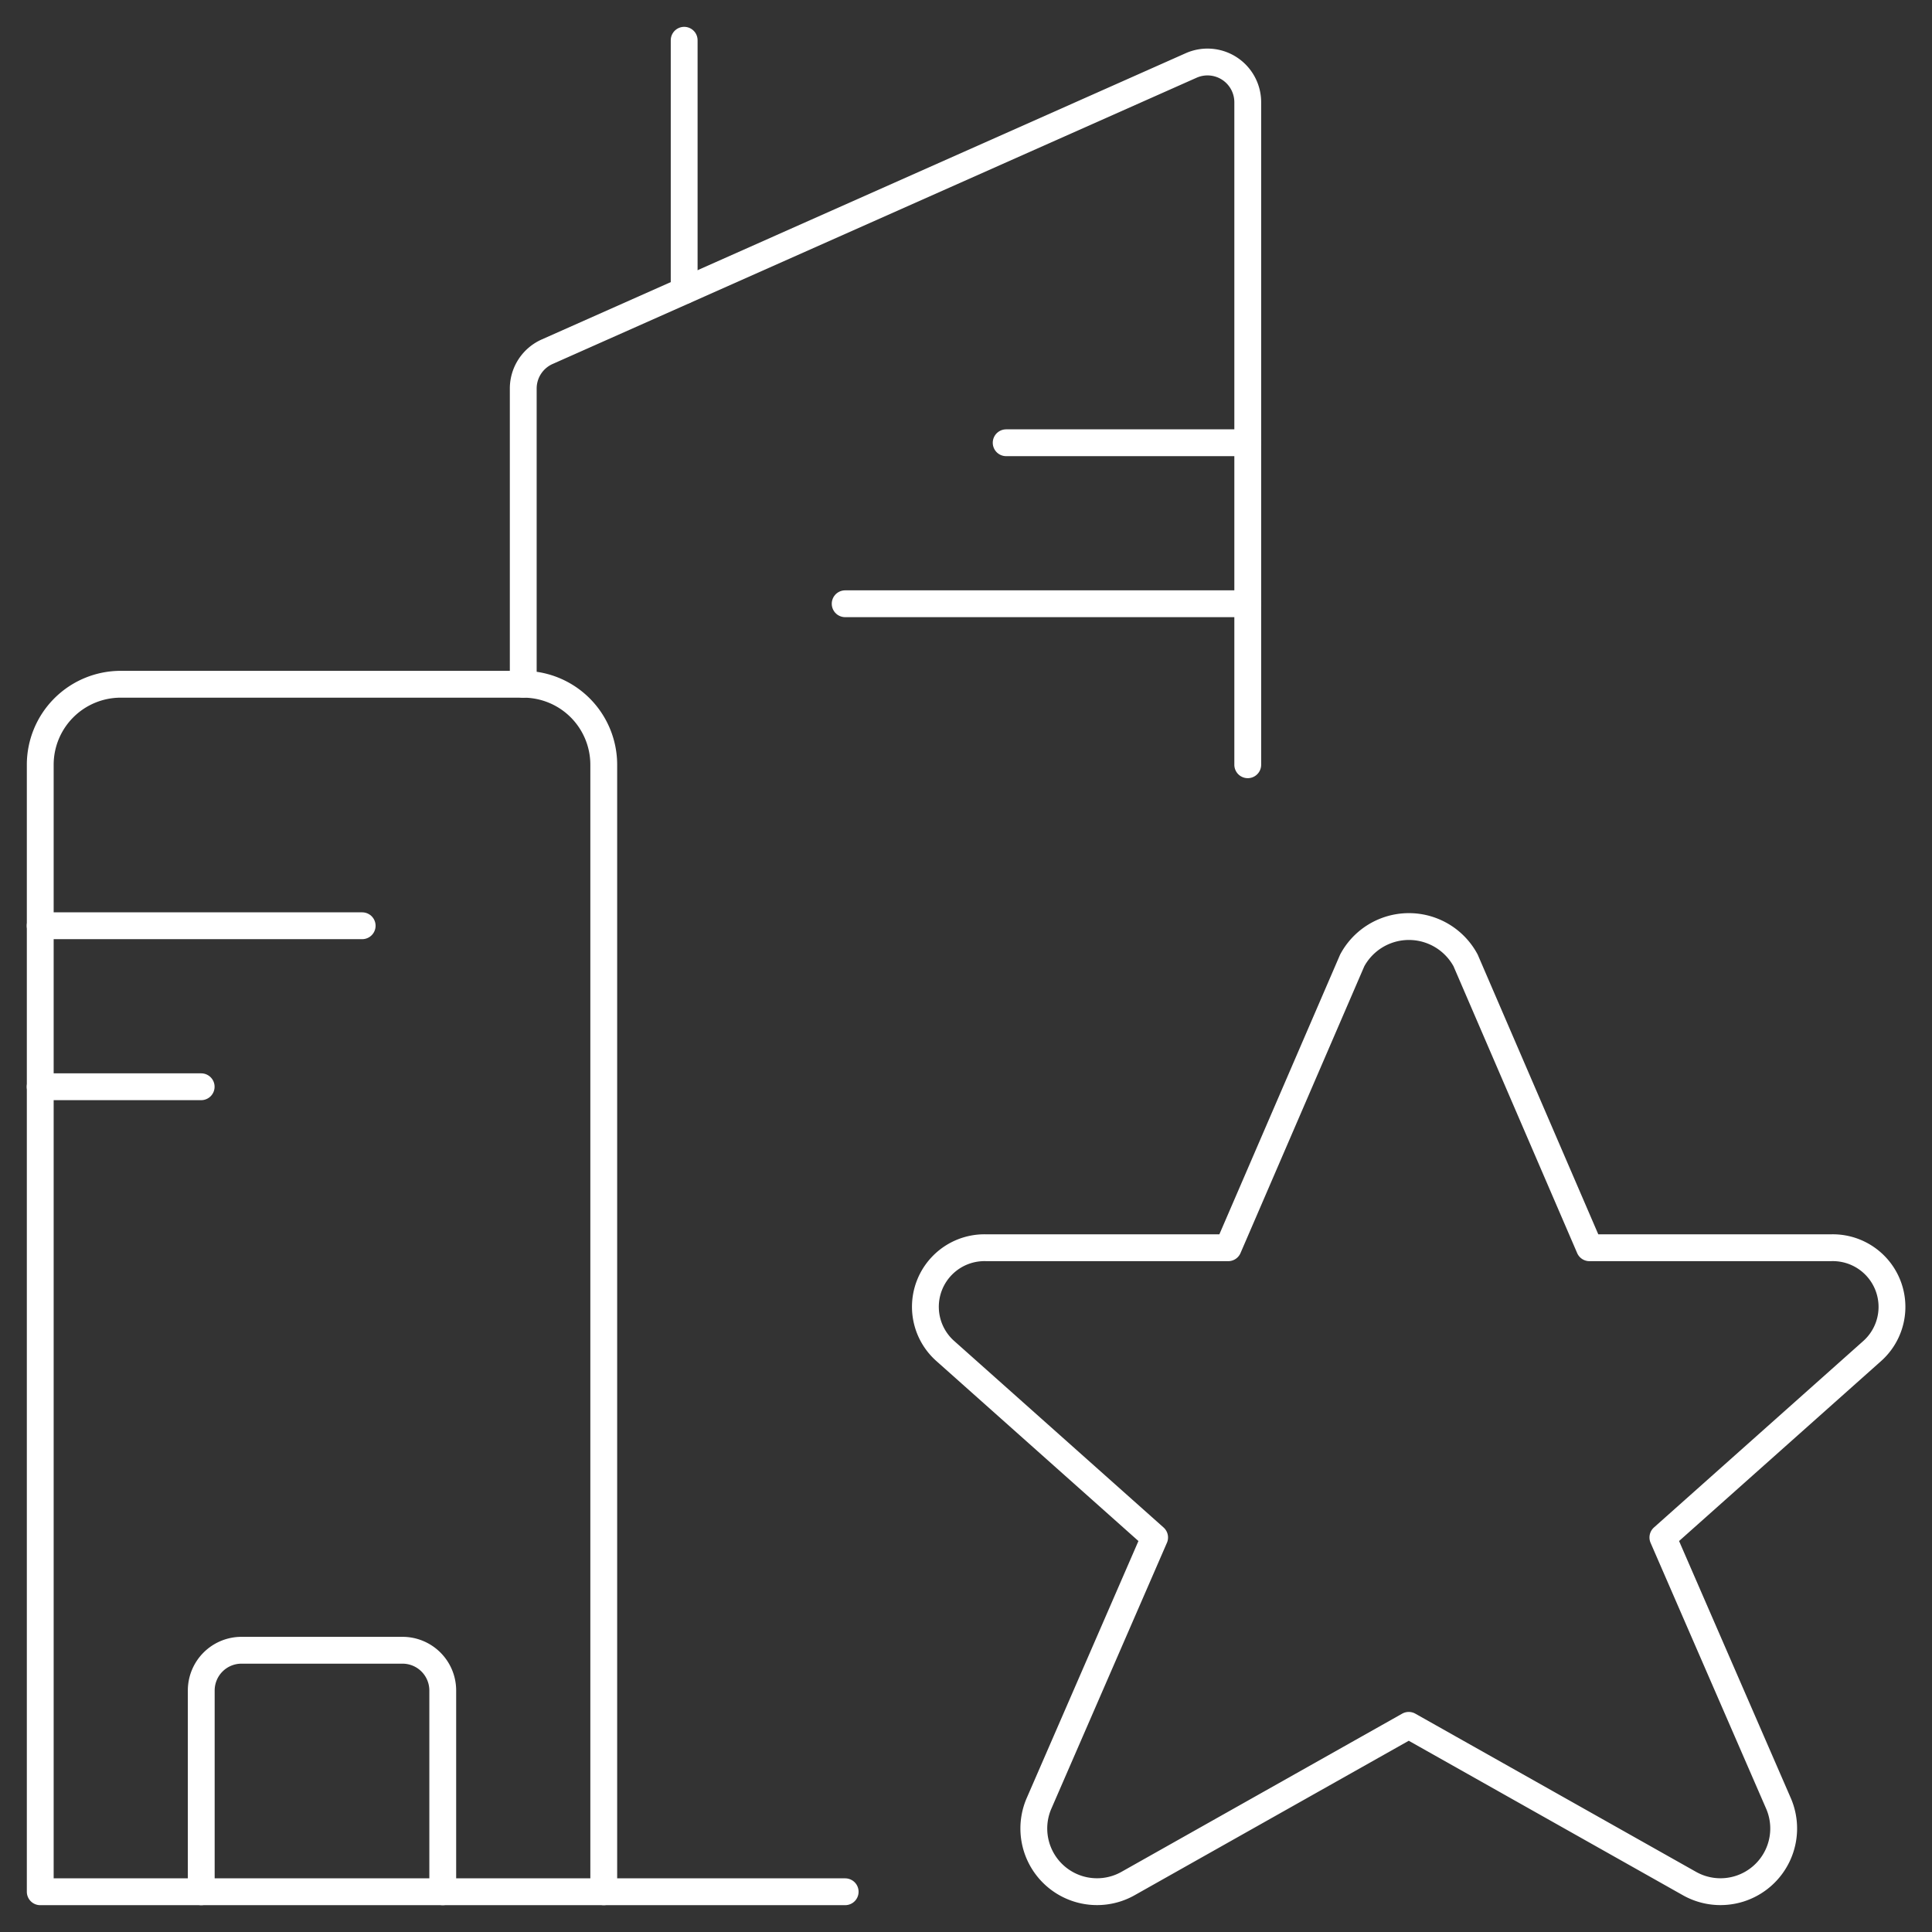 <?xml version="1.0" encoding="UTF-8"?> <svg xmlns="http://www.w3.org/2000/svg" viewBox="0 0 72 72" id="Real-Estate-Action-Building-Star--Streamline-Ultimate" height="72" width="72"><rect x="0" y="0" width="72" height="72" fill="#333333" stroke="none"/><desc> Real Estate Action Building Star Streamline Icon: https://streamlinehq.com </desc><path d="m54.618 35.79 4.617 10.71h8.985a2.205 2.205 0 0 1 1.551 3.849l-7.8 6.948 4.32 9.939a2.355 2.355 0 0 1 -3.351 2.946l-10.44 -5.883 -10.44 5.883a2.355 2.355 0 0 1 -3.351 -2.946l4.32 -9.939 -7.8 -6.948a2.202 2.202 0 0 1 1.542 -3.849h9l4.623 -10.71a2.4 2.4 0 0 1 4.224 0Z" fill="none" stroke="#ffffff" stroke-linecap="round" stroke-linejoin="round" stroke-width="1"></path><path d="M22.5 70.5h-21v-42a3 3 0 0 1 3 -3h15a3 3 0 0 1 3 3Z" fill="none" stroke="#ffffff" stroke-linecap="round" stroke-linejoin="round" stroke-width="1"></path><path d="M19.5 25.5V14.475a1.5 1.5 0 0 1 0.9 -1.371l24 -10.668a1.5 1.5 0 0 1 2.1 1.371V28.5" fill="none" stroke="#ffffff" stroke-linecap="round" stroke-linejoin="round" stroke-width="1"></path><path d="M16.5 70.5V63a1.5 1.5 0 0 0 -1.5 -1.5H9a1.5 1.5 0 0 0 -1.5 1.5v7.5" fill="none" stroke="#ffffff" stroke-linecap="round" stroke-linejoin="round" stroke-width="1"></path><path d="m1.497 34.5 12 0" fill="none" stroke="#ffffff" stroke-linecap="round" stroke-linejoin="round" stroke-width="1"></path><path d="m37.497 16.5 9 0" fill="none" stroke="#ffffff" stroke-linecap="round" stroke-linejoin="round" stroke-width="1"></path><path d="m31.497 22.5 15 0" fill="none" stroke="#ffffff" stroke-linecap="round" stroke-linejoin="round" stroke-width="1"></path><path d="m1.497 40.5 6 0" fill="none" stroke="#ffffff" stroke-linecap="round" stroke-linejoin="round" stroke-width="1"></path><path d="m25.497 10.833 0 -9.333" fill="none" stroke="#ffffff" stroke-linecap="round" stroke-linejoin="round" stroke-width="1"></path><path d="m22.497 70.5 9 0" fill="none" stroke="#ffffff" stroke-linecap="round" stroke-linejoin="round" stroke-width="1"></path></svg> 